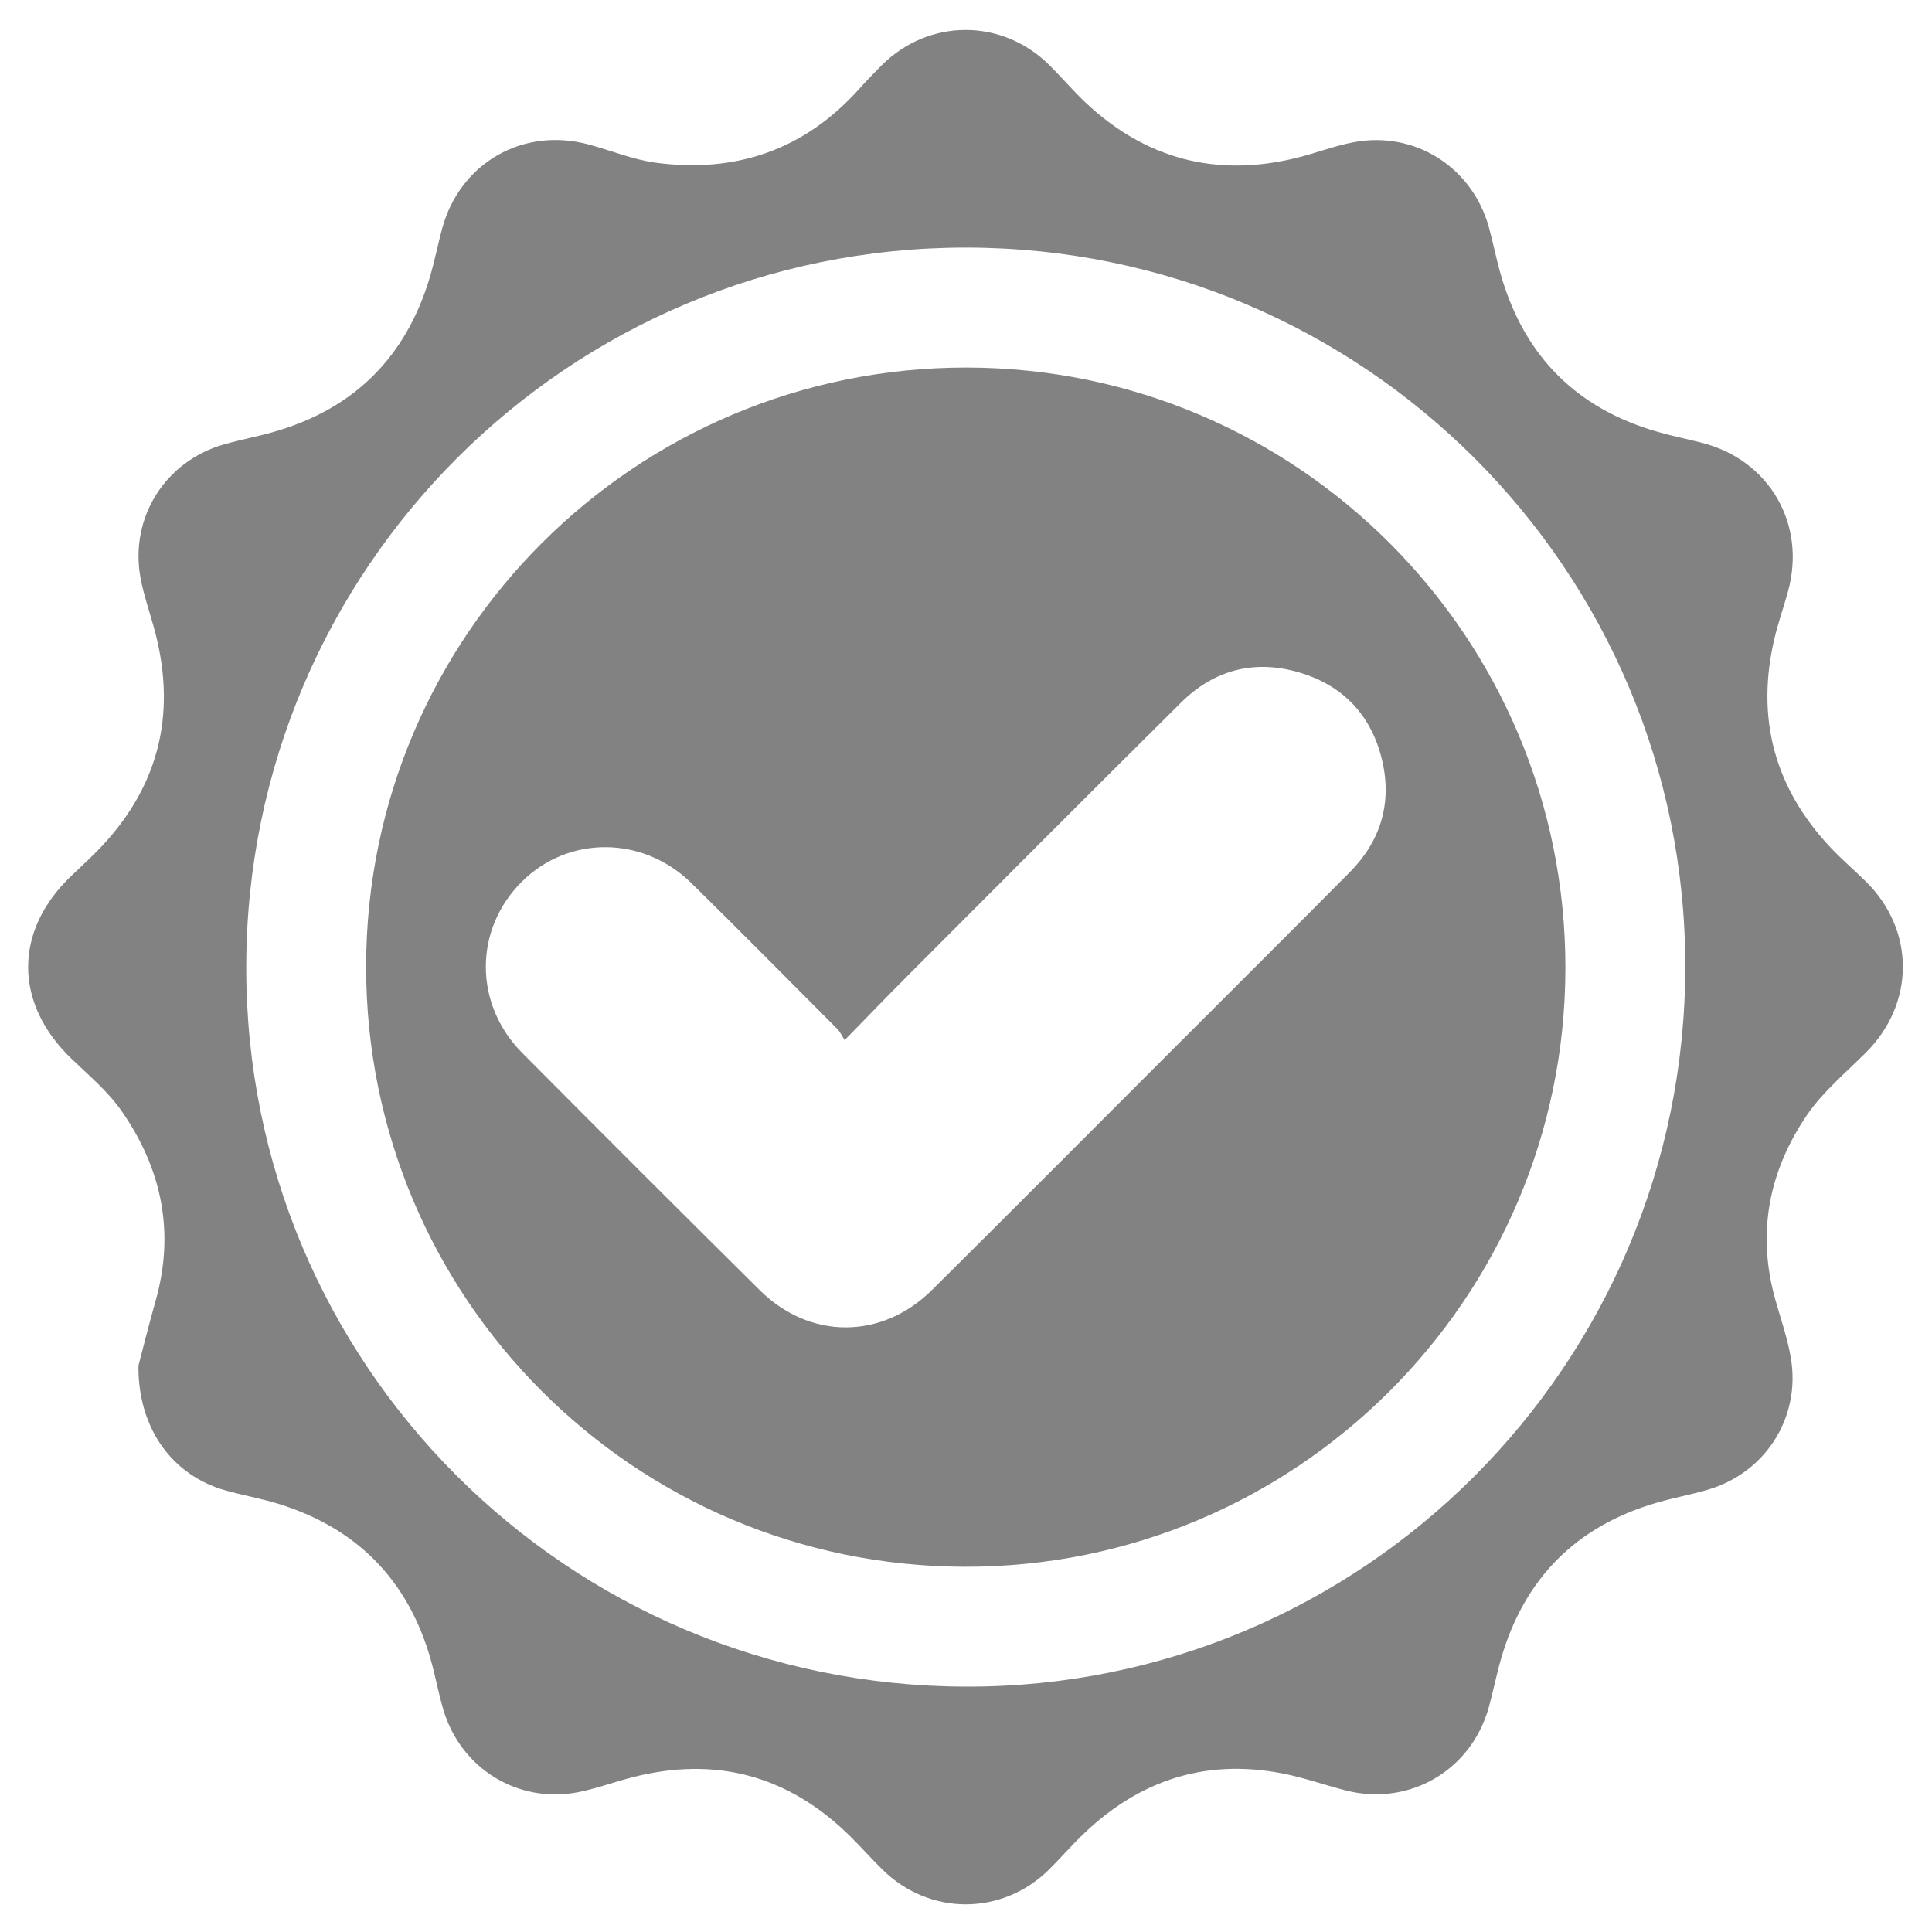 <svg xml:space="preserve" style="enable-background:new 0 0 200 200;" viewBox="0 0 200 200" y="0px" x="0px" xmlns:xlink="http://www.w3.org/1999/xlink" xmlns="http://www.w3.org/2000/svg" id="Layer_1" version="1.1">
<style type="text/css">
	.st0{fill:#828282;}
</style>
<g id="KzyyQU_00000039827844608467575320000012437662475249439147_">
	<g>
		<path d="M14.33,141.37c0.4-1.51,1.04-4.1,1.77-6.68c2.03-7.15,0.64-13.73-3.53-19.7c-1.41-2.02-3.38-3.67-5.18-5.4
			c-5.95-5.72-5.98-13.21-0.03-18.9c0.88-0.84,1.77-1.66,2.63-2.52c6.32-6.41,8.34-13.98,6.08-22.69c-0.5-1.92-1.19-3.8-1.54-5.75
			c-1.09-6.17,2.57-11.96,8.6-13.71c1.73-0.5,3.51-0.82,5.24-1.32c8.3-2.38,13.67-7.75,16.13-16.01c0.49-1.65,0.82-3.36,1.27-5.03
			c1.85-6.8,8.37-10.54,15.18-8.7c2.31,0.62,4.57,1.56,6.91,1.88c8.29,1.11,15.4-1.31,21.06-7.61c0.76-0.85,1.55-1.67,2.36-2.48
			c4.88-4.86,12.45-4.87,17.35-0.01c1.28,1.27,2.45,2.65,3.76,3.89c6.22,5.84,13.51,7.75,21.8,5.72c2-0.49,3.94-1.25,5.95-1.63
			c6.34-1.19,12.26,2.58,13.99,8.81c0.46,1.67,0.78,3.37,1.27,5.03c2.44,8.37,7.86,13.77,16.25,16.16c1.48,0.42,3,0.73,4.5,1.11
			c7.02,1.78,10.87,8.42,8.94,15.41c-0.44,1.59-0.99,3.16-1.38,4.77c-1.98,8.3-0.03,15.57,5.83,21.77c1.13,1.2,2.4,2.28,3.58,3.44
			c5.15,5.05,5.14,12.65,0.04,17.74c-2.1,2.1-4.46,4.06-6.11,6.48c-3.95,5.81-5.21,12.23-3.26,19.13c0.57,2.02,1.27,4.02,1.61,6.07
			c1.01,6.14-2.67,11.86-8.66,13.59c-1.69,0.49-3.44,0.81-5.13,1.3c-8.38,2.4-13.8,7.81-16.22,16.18c-0.48,1.66-0.81,3.36-1.27,5.03
			c-1.82,6.53-8.2,10.26-14.76,8.62c-1.64-0.41-3.25-0.96-4.88-1.38c-8.54-2.21-15.99-0.21-22.34,5.89
			c-1.22,1.17-2.33,2.46-3.53,3.65c-4.87,4.82-12.39,4.82-17.27,0.01c-1.13-1.11-2.18-2.3-3.3-3.41c-6.4-6.33-13.96-8.37-22.67-6.11
			c-1.85,0.48-3.66,1.15-5.53,1.52c-6.23,1.2-12.14-2.44-13.95-8.56c-0.51-1.73-0.83-3.51-1.32-5.24c-2.37-8.25-7.7-13.61-15.9-16.1
			c-1.76-0.53-3.58-0.85-5.35-1.35C17.92,152.76,14.27,147.96,14.33,141.37z M25.49,100.07c-0.06,41.13,33.19,74.41,74.47,74.53
			c41.06,0.12,74.46-33.28,74.5-74.5c0.04-41.08-33.29-74.44-74.42-74.47C58.87,25.6,25.55,58.86,25.49,100.07z" class="st0"></path>
		<path d="M100.08,38.05c34.26,0.04,62,27.87,61.97,62.17c-0.03,34.24-27.92,62.04-62.18,61.97
			c-34.29-0.07-62.01-27.88-61.97-62.18C37.95,65.74,65.78,38.01,100.08,38.05z M87.44,107.67c-0.32-0.49-0.47-0.85-0.72-1.11
			c-5.04-5.05-10.05-10.13-15.14-15.13c-5.02-4.94-12.74-4.96-17.57-0.15c-4.96,4.95-4.97,12.66,0.05,17.72
			c8.17,8.22,16.36,16.41,24.59,24.56c5.2,5.15,12.65,5.13,17.85-0.04c8.17-8.11,16.29-16.27,24.43-24.41
			c6.27-6.27,12.55-12.52,18.79-18.81c3.19-3.22,4.39-7.12,3.37-11.54c-1.09-4.68-4.03-7.82-8.64-9.16
			c-4.62-1.35-8.78-0.25-12.19,3.13c-9.48,9.4-18.9,18.86-28.33,28.31C91.83,103.14,89.77,105.29,87.44,107.67z" class="st0"></path>
	</g>
</g>
</svg>
